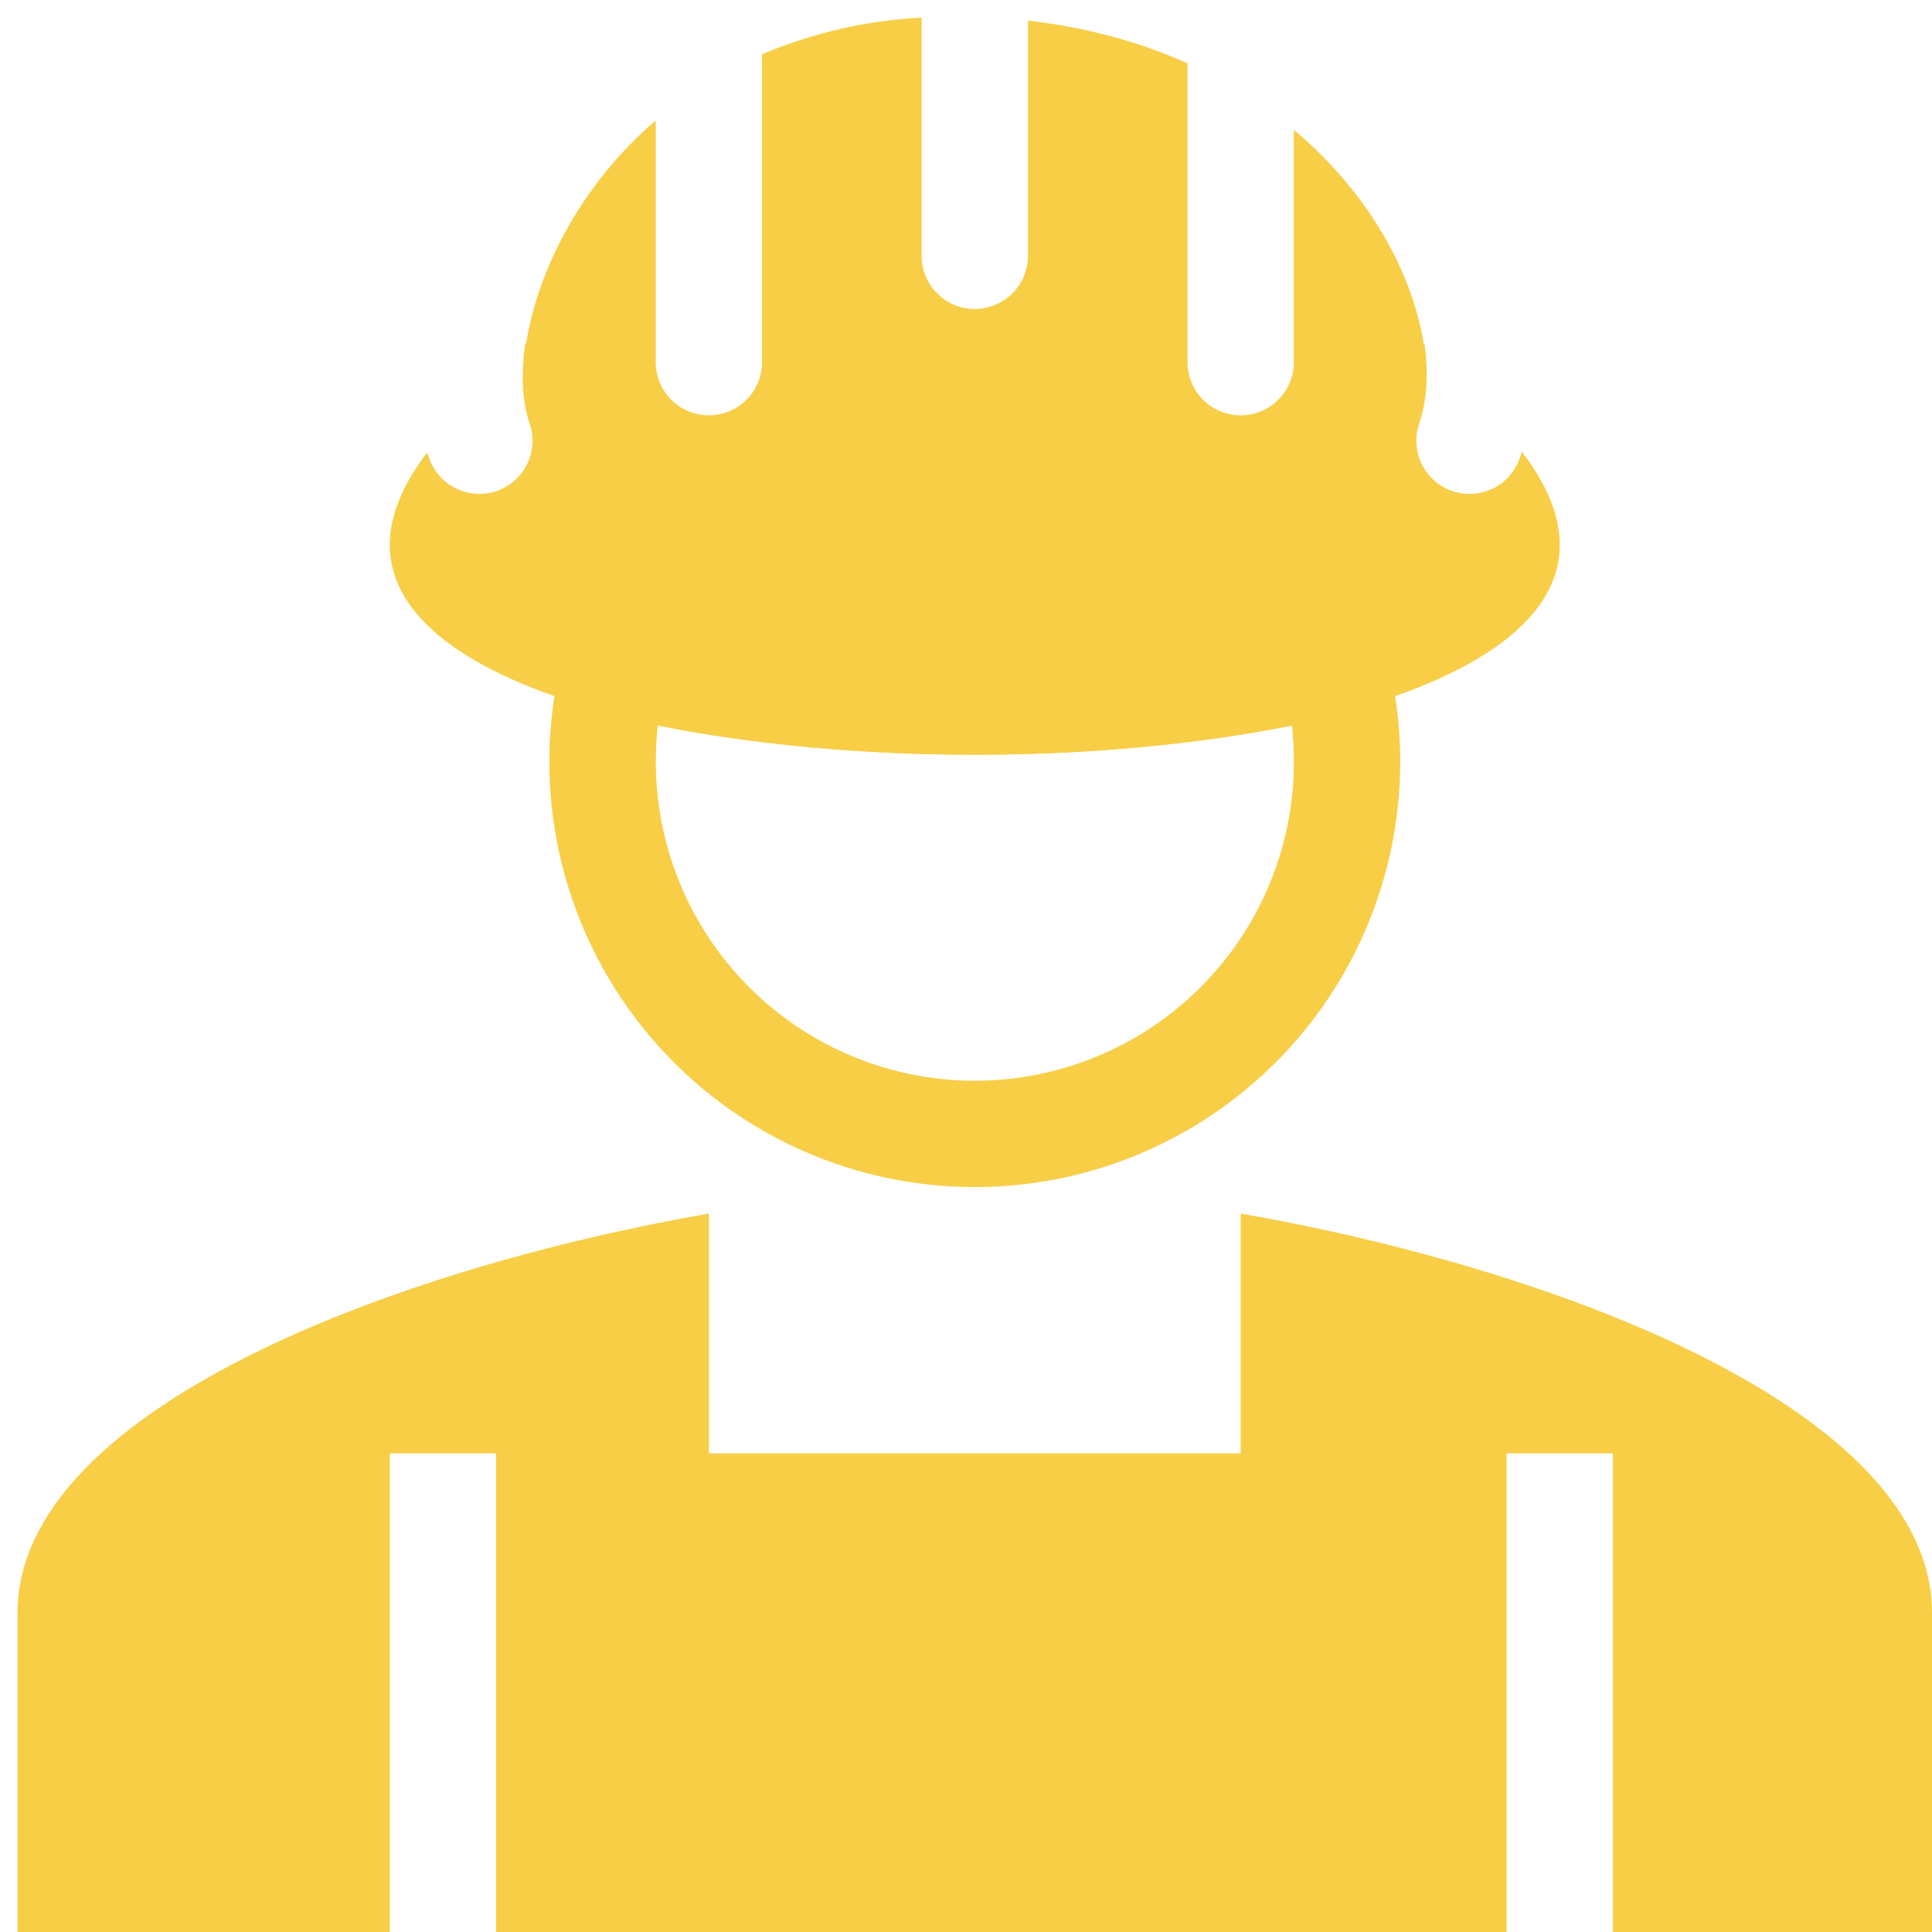 <svg width="55" height="55" viewBox="0 0 55 55" fill="none" xmlns="http://www.w3.org/2000/svg">
<path fill-rule="evenodd" clip-rule="evenodd" d="M37.578 17.368C37.962 17.268 38.369 17.324 38.712 17.521C39.056 17.719 39.308 18.043 39.415 18.424C39.917 20.224 39.997 22.116 39.647 23.951C39.297 25.787 38.527 27.516 37.398 29.005C36.268 30.493 34.809 31.7 33.136 32.531C31.462 33.362 29.619 33.794 27.75 33.794C25.882 33.794 24.038 33.362 22.365 32.531C20.691 31.7 19.233 30.493 18.103 29.005C16.973 27.516 16.203 25.787 15.853 23.951C15.504 22.116 15.583 20.224 16.086 18.424C16.193 18.043 16.445 17.719 16.788 17.521C17.132 17.324 17.539 17.268 17.922 17.368C23.557 18.821 31.944 18.821 37.578 17.368ZM18.727 20.656C18.583 21.927 18.708 23.215 19.096 24.434C19.483 25.654 20.124 26.777 20.976 27.732C21.828 28.686 22.872 29.45 24.04 29.973C25.208 30.496 26.473 30.767 27.753 30.767C29.032 30.767 30.297 30.496 31.465 29.973C32.633 29.45 33.677 28.686 34.529 27.732C35.381 26.777 36.022 25.654 36.409 24.434C36.797 23.215 36.922 21.927 36.778 20.656C31.302 21.761 24.202 21.761 18.727 20.656Z" fill="#F7CE46"/>
<path fill-rule="evenodd" clip-rule="evenodd" d="M20.181 34.547C11.117 36.129 0.5 40.168 0.5 45.917V55H55V45.917C55 40.168 44.383 36.129 35.319 34.547V41.375H20.181V34.547ZM11.097 55V41.375H14.125V55H11.097ZM42.889 41.375V55H45.917V41.375H42.889ZM29.264 0.588V7.282C29.264 7.684 29.104 8.069 28.82 8.353C28.537 8.637 28.151 8.796 27.75 8.796C27.349 8.796 26.963 8.637 26.68 8.353C26.396 8.069 26.236 7.684 26.236 7.282V0.5C24.673 0.583 23.136 0.936 21.694 1.545V10.31C21.694 10.711 21.535 11.097 21.251 11.38C20.967 11.664 20.582 11.824 20.181 11.824C19.779 11.824 19.394 11.664 19.11 11.38C18.826 11.097 18.667 10.711 18.667 10.31V3.429C16.593 5.213 15.397 7.526 15.017 9.553C15.004 9.624 14.992 9.694 14.98 9.765L14.95 9.795C14.815 10.748 14.889 11.532 15.083 12.071C15.207 12.446 15.18 12.854 15.007 13.209C14.834 13.565 14.529 13.838 14.157 13.971C13.785 14.105 13.376 14.087 13.017 13.923C12.658 13.759 12.377 13.461 12.234 13.092C12.209 13.022 12.184 12.952 12.162 12.881C3.37 24.359 52.178 24.353 43.323 12.861C43.3 12.935 43.276 13.009 43.251 13.082C43.111 13.452 42.833 13.752 42.474 13.919C42.116 14.086 41.707 14.107 41.334 13.976C40.961 13.845 40.654 13.574 40.478 13.22C40.303 12.866 40.272 12.457 40.394 12.081C40.612 11.454 40.676 10.673 40.557 9.81C40.548 9.804 40.539 9.797 40.53 9.791C40.203 7.744 38.959 5.481 36.833 3.697V10.31C36.833 10.711 36.674 11.097 36.39 11.38C36.106 11.664 35.721 11.824 35.319 11.824C34.918 11.824 34.533 11.664 34.249 11.38C33.965 11.097 33.806 10.711 33.806 10.31V1.805C33.214 1.539 32.606 1.314 31.984 1.131C31.095 0.872 30.185 0.691 29.264 0.588Z" fill="#F7CE46"/>
</svg>
